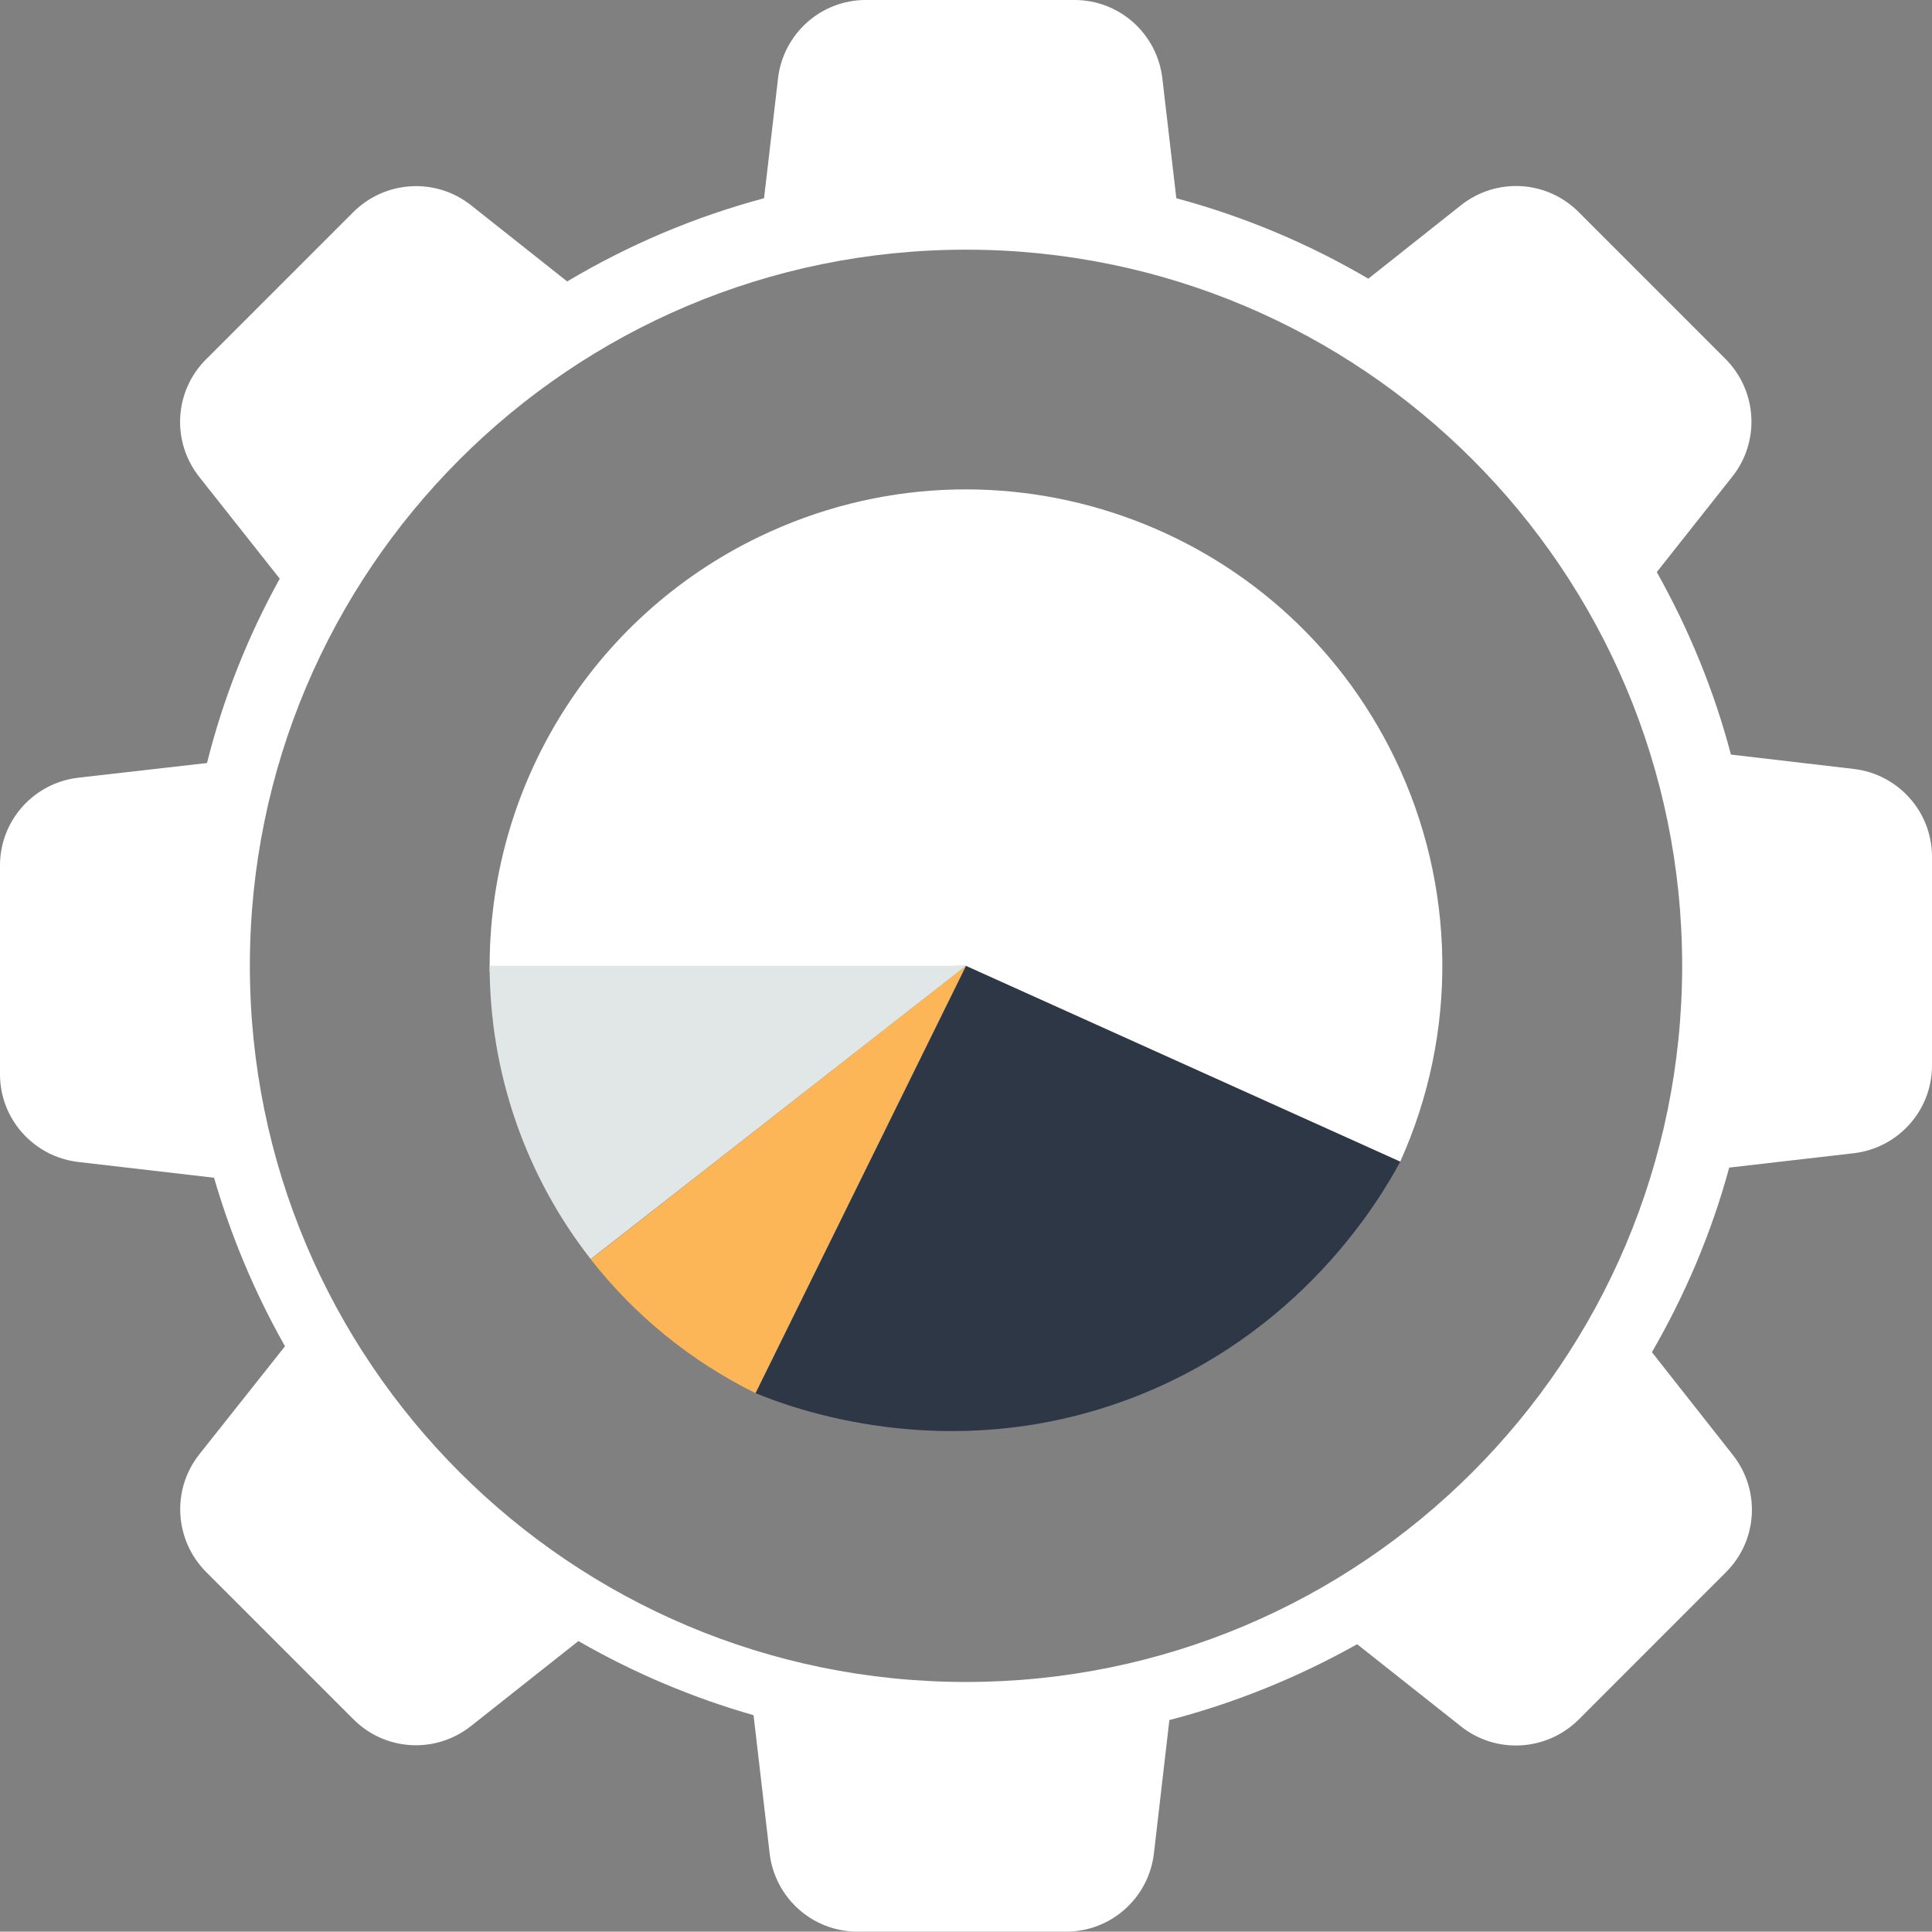 <?xml version="1.0" encoding="UTF-8"?>
<svg xmlns="http://www.w3.org/2000/svg" version="1.1" viewBox="0 0 289.513 289.458">
  <rect x="0" y="0" width="289.513" height="289.458" fill="#808080" stroke="none"/>
  <defs>
    <style>
      .cls-1 {
        fill: #fff;
      }

      .cls-1, .cls-2, .cls-3, .cls-4 {
        fill-rule: evenodd;
      }

      .cls-2 {
        fill: #e1e7e7;
      }

      .cls-3 {
        fill: #fcb657;
      }

      .cls-4 {
        fill: #2e3746;
      }
    </style>
  </defs>
  <!-- Generator: Adobe Illustrator 28.6.0, SVG Export Plug-In . SVG Version: 1.2.0 Build 709)  -->
  <g>
    <g id="_x38_">
      <g>
        <path class="cls-1" d="M32.073,176.485c2.563,8.802,6.126,17.292,10.635,25.255l-12.838,16.189c-4.19,5.297-3.721,12.842.994,17.611l22.113,22.112c4.769,4.766,12.314,5.188,17.608.994l16.089-12.731c8.281,4.762,17.076,8.487,26.248,11.108l2.409,20.698c.788,6.705,6.451,11.739,13.157,11.739h31.281c6.709,0,12.365-5.033,13.15-11.739l2.313-19.965c9.847-2.566,19.28-6.393,28.136-11.368l15.562,12.314c5.29,4.193,12.838,3.717,17.61-.994l22.106-22.117c4.776-4.769,5.191-12.317.994-17.604l-12.098-15.357c5.03-8.702,8.963-17.977,11.581-27.663l18.656-2.152c6.705-.784,11.735-6.444,11.735-13.15v-31.285c0-6.709-5.03-12.365-11.735-13.153l-18.396-2.152c-2.518-9.583-6.291-18.755-11.111-27.348l11.324-14.312c4.187-5.287,3.718-12.831-1.001-17.601l-22.055-22.061c-4.772-4.766-12.32-5.188-17.61-.997l-13.886,11.005c-9.008-5.297-18.652-9.326-28.767-12.054l-2.097-17.968c-.788-6.712-6.448-11.741-13.153-11.741h-31.285c-6.705,0-12.365,5.03-13.15,11.741l-2.097,17.968c-10.375,2.779-20.28,6.972-29.5,12.468l-14.411-11.419c-5.294-4.191-12.838-3.718-17.608.997l-22.113,22.11c-4.766,4.772-5.184,12.32-.994,17.614l12.054,15.24c-4.824,8.702-8.49,17.977-10.902,27.622l-19.28,2.2c-6.708.784-11.741,6.442-11.741,13.15v31.285c0,6.709,5.033,12.362,11.741,13.15l20.332,2.361h0ZM144.755,37.414c59.273,0,107.319,48.046,107.319,107.313,0,59.274-48.046,107.319-107.319,107.319-59.267,0-107.313-48.045-107.313-107.319,0-59.267,48.046-107.313,107.313-107.313h0Z"/>
        <path class="cls-4" d="M113.209,208.76l31.545-64.033,65.081,29.332c-2.737,5.112-14.732,26.126-41.234,35.809-27.006,9.867-50.137,1.05-55.392-1.108ZM144.755,144.727"/>
        <path class="cls-3" d="M113.209,208.76c-9.621-4.739-18.06-11.591-24.676-20.047l56.221-43.986-31.545,64.033h0Z"/>
        <path class="cls-1" d="M144.755,144.727l-71.372.925c-.356-27.742,15.387-53.175,40.375-65.214,35.513-17.125,78.18-2.217,95.3,33.292,9.162,19.012,9.446,41.095.771,60.333l-65.074-29.336h0Z"/>
        <path class="cls-2" d="M144.755,144.727l-56.242,43.948c-9.812-12.547-15.137-28.016-15.137-43.948h71.379Z"/>
      </g>
    </g>
  </g>
</svg>